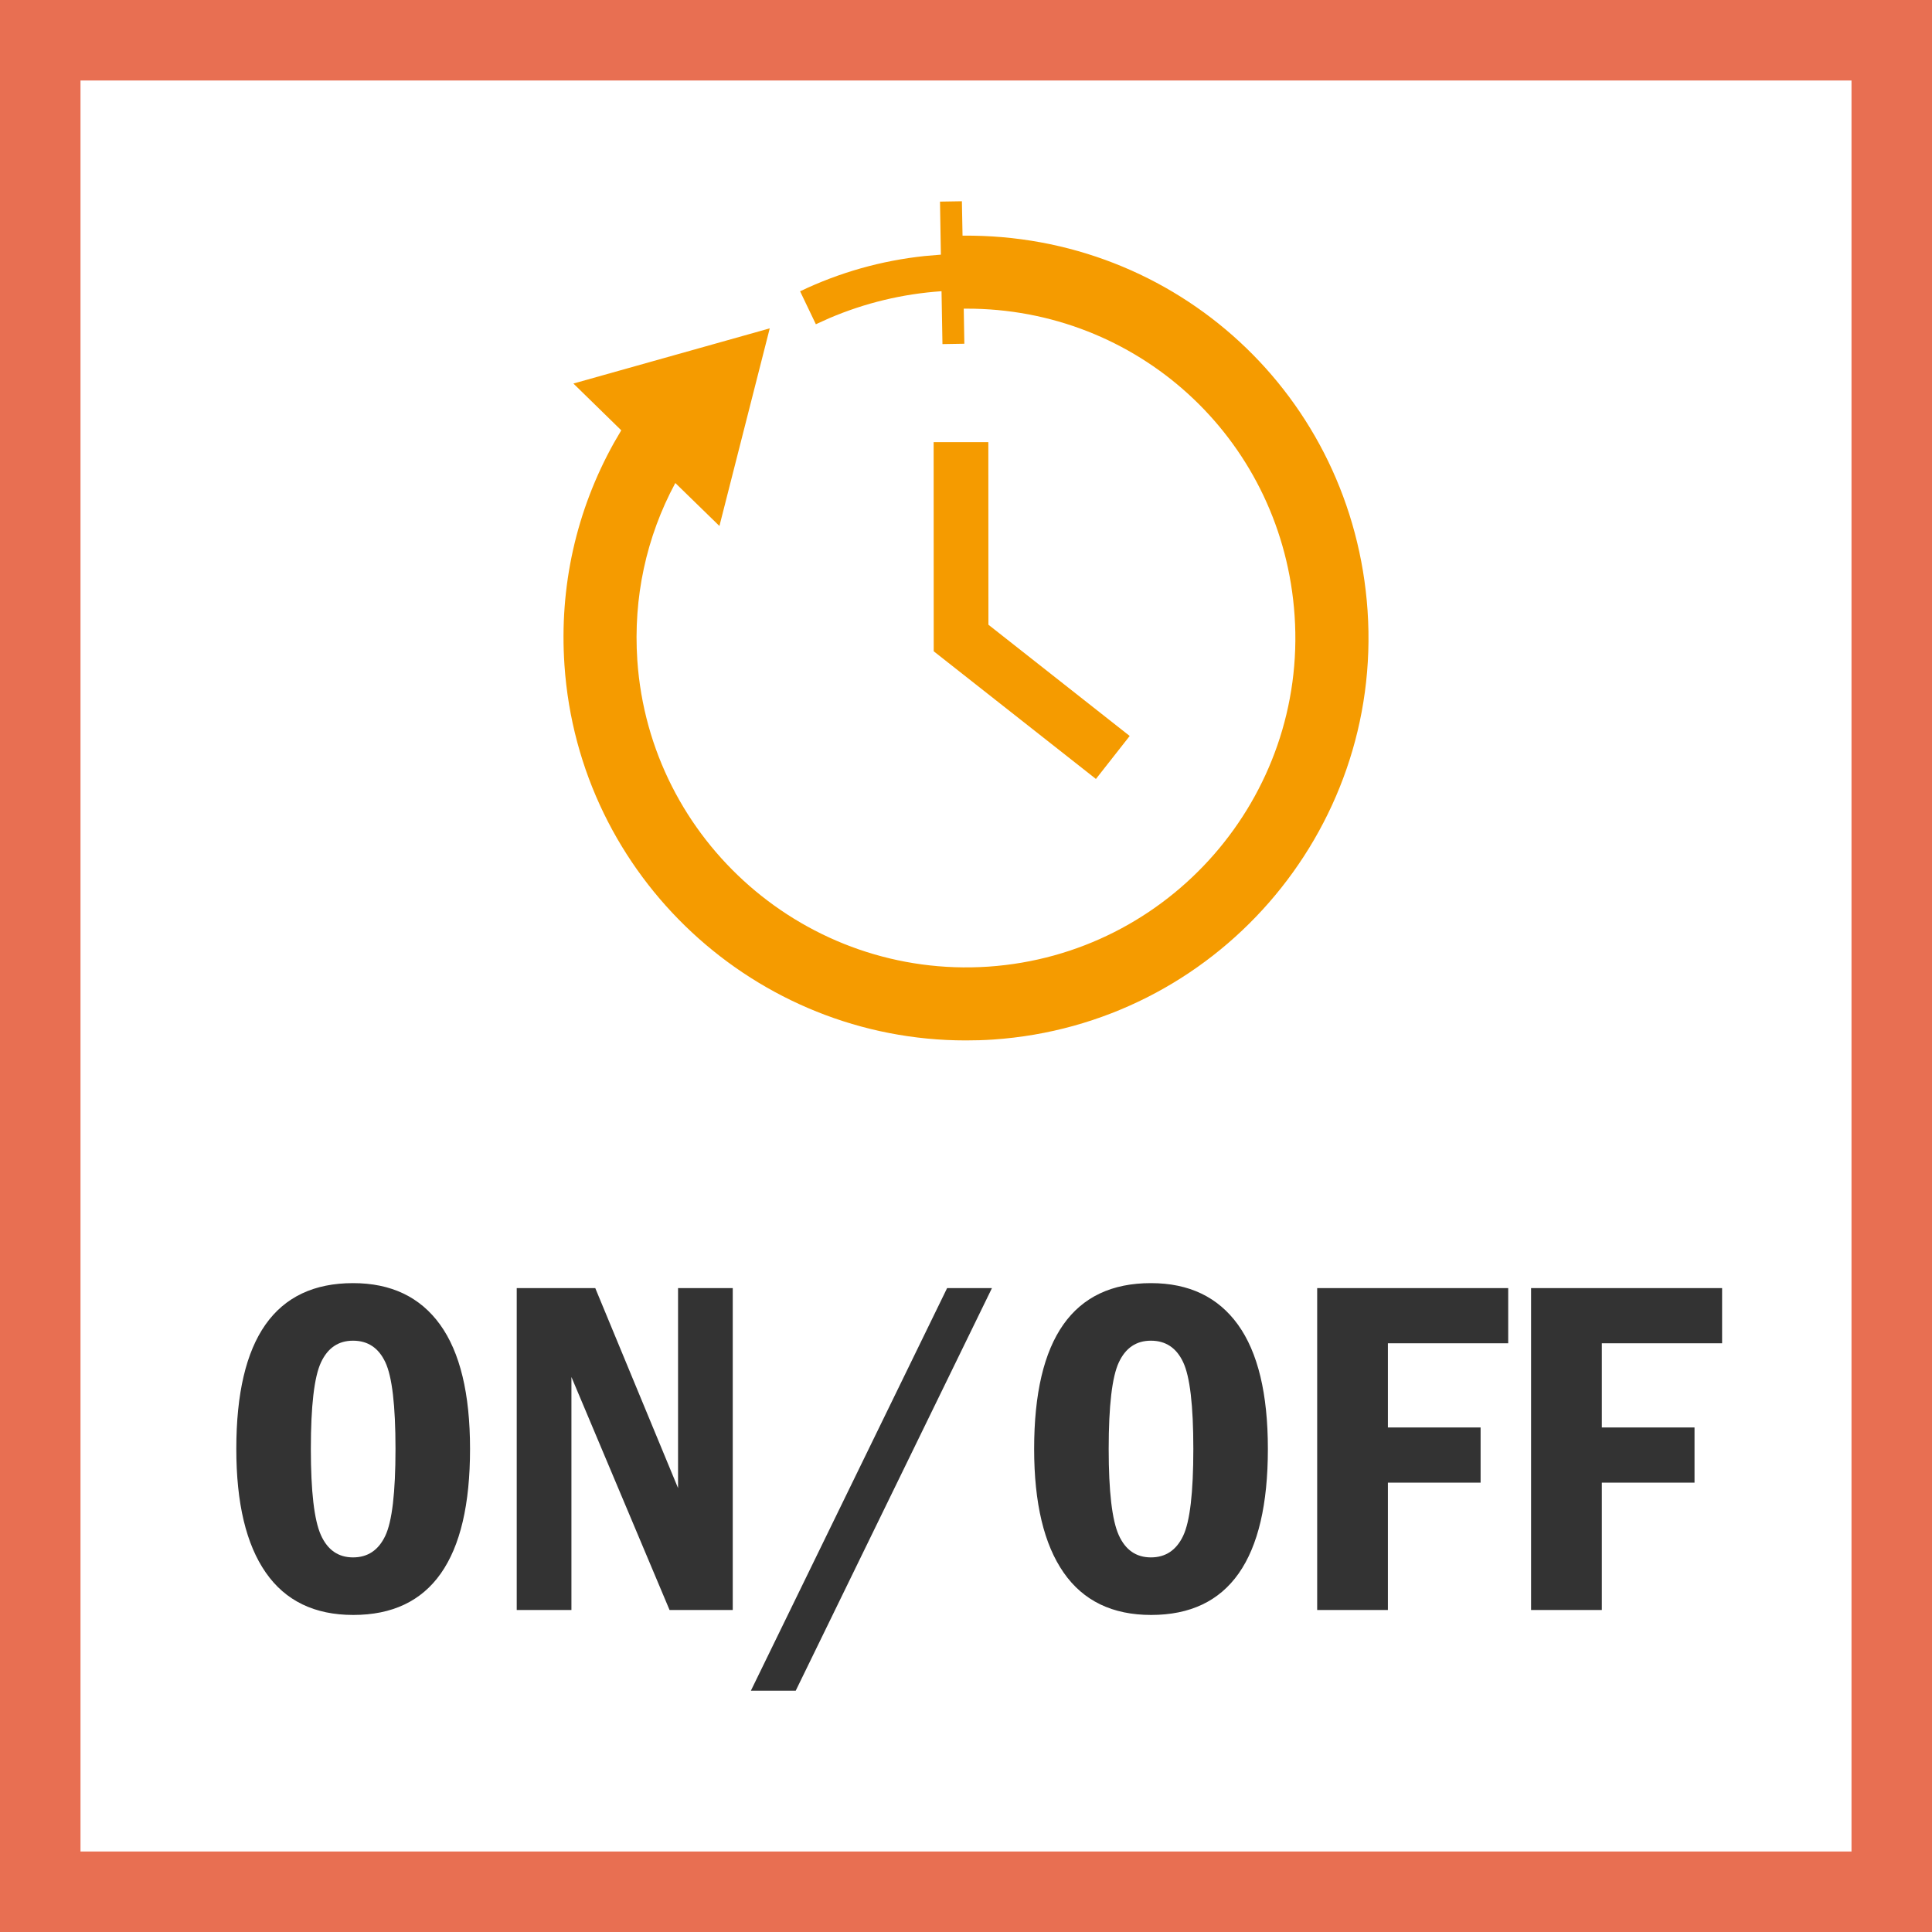 <svg width="48" height="48" viewBox="0 0 48 48" fill="none" xmlns="http://www.w3.org/2000/svg"><rect x="0" y="0" width="48" height="48" fill="#808080" stroke="none"/><path d="M1 1H47V47H1V1Z" stroke-width="2" fill="white" stroke="#E86F52"/><path fill-rule="evenodd" clip-rule="evenodd" d="M24.645 32.002L19.77 42.004H18.656L23.531 32.002H24.645ZM8.771 31.879C9.717 31.879 10.438 32.223 10.934 32.91C11.43 33.598 11.678 34.627 11.678 35.998C11.678 38.748 10.711 40.123 8.777 40.123C7.816 40.123 7.092 39.773 6.604 39.071C6.115 38.37 5.871 37.346 5.871 35.998C5.871 33.252 6.838 31.879 8.771 31.879ZM28.594 31.879C29.539 31.879 30.26 32.223 30.756 32.91C31.252 33.598 31.5 34.627 31.5 35.998C31.5 38.748 30.533 40.123 28.6 40.123C27.639 40.123 26.914 39.773 26.426 39.071C25.938 38.37 25.693 37.346 25.693 35.998C25.693 33.252 26.66 31.879 28.594 31.879ZM14.789 32.002L16.846 36.971V32.002H18.205V40H16.635L14.197 34.211V40H12.838V32.002H14.789ZM37.471 32.002V33.373H34.482V35.465H36.785V36.836H34.482V40H32.725V32.002H37.471ZM42.785 32.002V33.373H39.797V35.465H42.1V36.836H39.797V40H38.039V32.002H42.785ZM8.771 33.309C8.408 33.309 8.143 33.488 7.975 33.848C7.807 34.207 7.723 34.924 7.723 35.998C7.723 37.053 7.806 37.766 7.972 38.137C8.138 38.508 8.404 38.693 8.771 38.693C9.135 38.693 9.401 38.516 9.571 38.16C9.741 37.805 9.826 37.084 9.826 35.998C9.826 34.92 9.742 34.202 9.574 33.845C9.406 33.487 9.139 33.309 8.771 33.309ZM28.594 33.309C28.23 33.309 27.965 33.488 27.797 33.848C27.629 34.207 27.545 34.924 27.545 35.998C27.545 37.053 27.628 37.766 27.794 38.137C27.96 38.508 28.227 38.693 28.594 38.693C28.957 38.693 29.224 38.516 29.394 38.16C29.564 37.805 29.648 37.084 29.648 35.998C29.648 34.92 29.564 34.202 29.396 33.845C29.229 33.487 28.961 33.309 28.594 33.309Z" fill="#333333"/><path d="M23.914 5.855L23.898 5L23.354 5.009L23.376 6.327L22.972 6.361C21.898 6.475 20.86 6.767 19.878 7.237L20.27 8.056L20.601 7.906C21.491 7.526 22.426 7.301 23.392 7.235L23.415 8.549L23.959 8.54L23.944 7.668L24.198 7.67C28.417 7.758 31.875 11.021 32.164 15.296C32.47 19.798 29.055 23.71 24.554 24.016C20.052 24.318 16.141 20.905 15.834 16.404C15.73 14.852 16.054 13.345 16.778 12L17.874 13.068L19.124 8.158L14.246 9.529L15.435 10.691L15.253 11.003C14.316 12.685 13.891 14.575 14.024 16.526C14.382 21.797 18.786 25.849 23.994 25.849C24.22 25.849 24.447 25.843 24.677 25.827C30.176 25.452 34.349 20.674 33.977 15.174C33.614 9.84 29.224 5.801 23.914 5.855Z" fill="#F59B00"/><path d="M24.557 15.521L24.555 10.985H23.196L23.198 16.181L27.228 19.353L28.067 18.285L24.557 15.521Z" fill="#F59B00"/></svg>